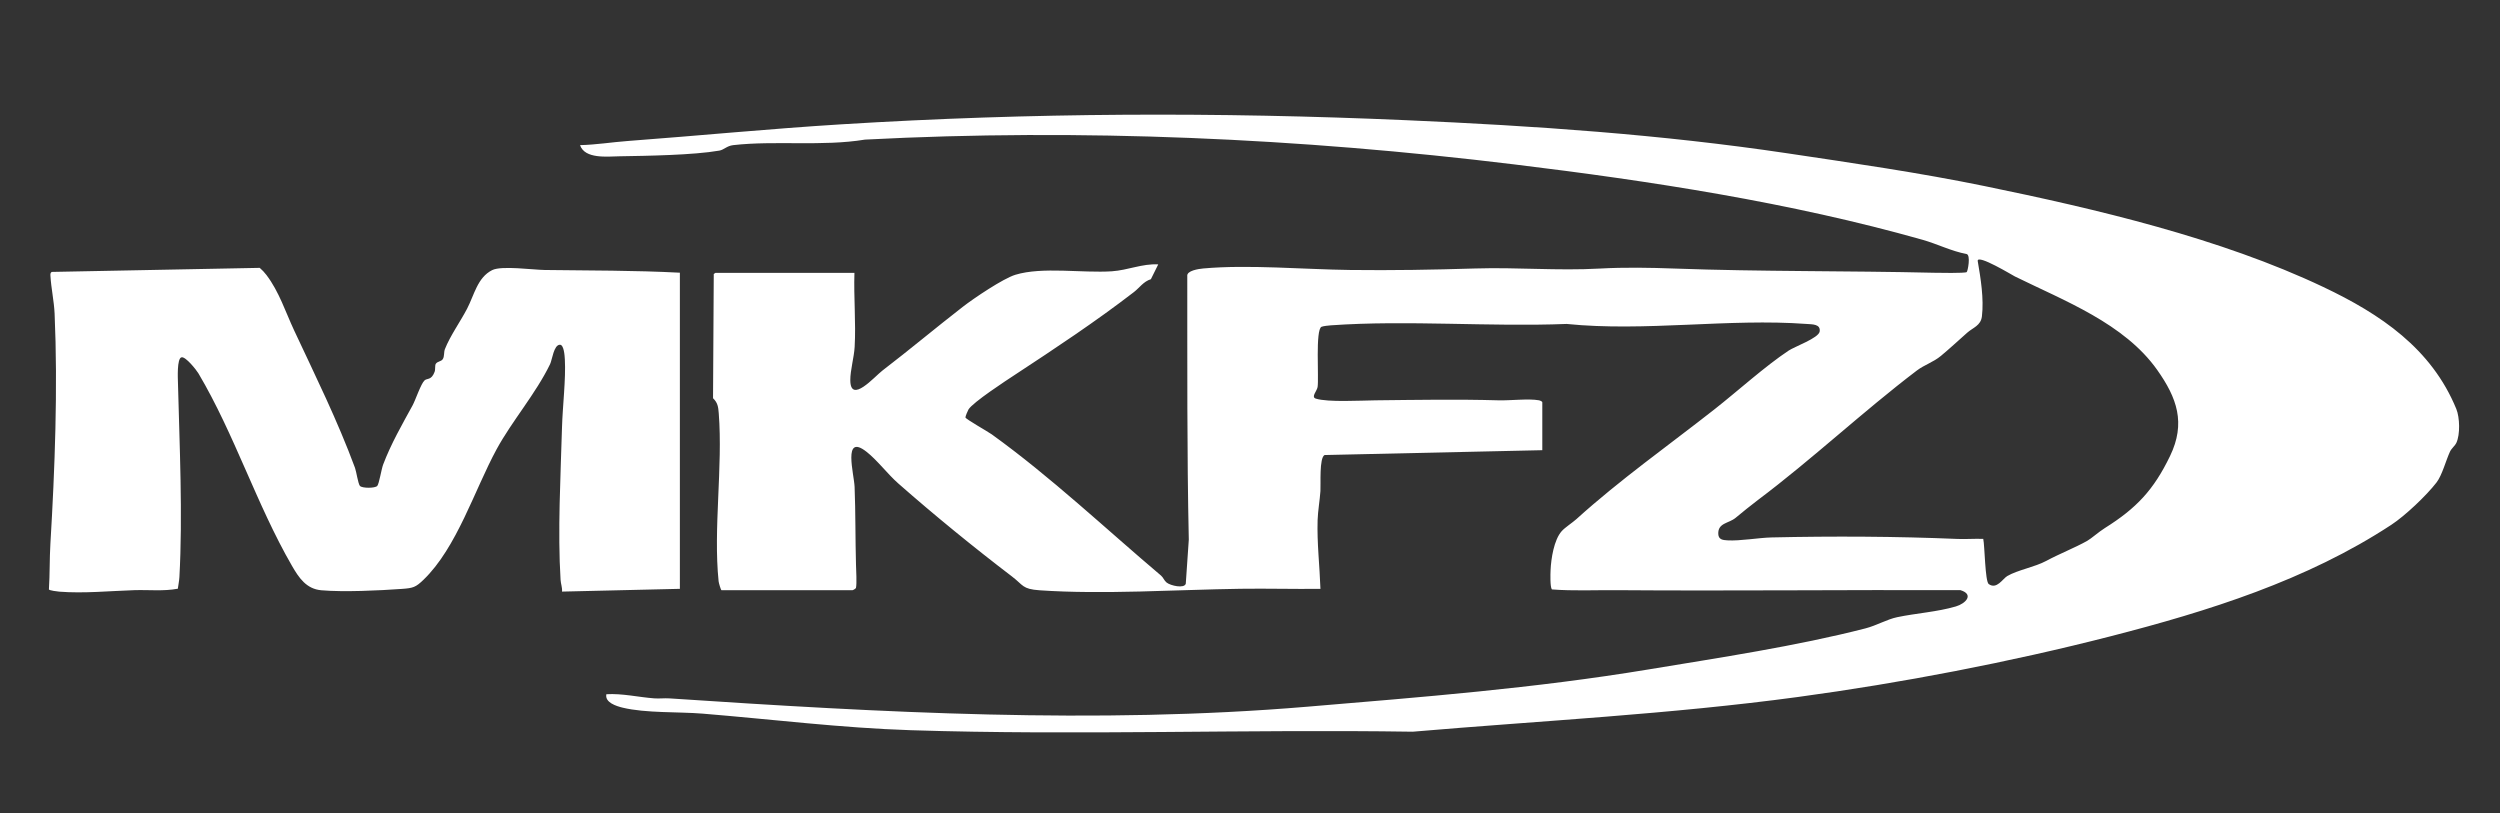 <?xml version="1.0" encoding="UTF-8"?>
<svg id="_图层_1" data-name="图层_1" xmlns="http://www.w3.org/2000/svg" version="1.1" viewBox="0 0 2704.5 879.75">
  <rect x="0" y="0" width="2704.5" height="879.75" fill="#333333" stroke="none"/>
  <!-- Generator: Adobe Illustrator 29.4.0, SVG Export Plug-In . SVG Version: 2.1.0 Build 152)  -->
  <defs>
    <style>
      .st0 {
        fill: #fff;
      }
    </style>
  </defs>
  <path class="st0" d="M780.5,638.5c-.79-.49-2.91-7.76-3.11-9.65-5.85-56.8,4.65-123.81.16-181.66-.55-7.07-1.11-11.47-6.19-16.38l.78-134.4,1.81-1.19,150.38-.05c-.87,26.3,1.72,54,.23,80.15-.64,11.29-4.75,25.2-4.7,35.93.13,26.26,26.27-3.87,34.75-10.37,29.71-22.77,57.7-46.28,87-69,11.88-9.21,43.47-30.55,56.86-34.64,29.17-8.89,72.66-1.66,104.25-3.75,17.5-1.16,32.83-8.43,50.26-7.48l-7.95,16.03c-8.03,2.46-12.4,9.34-18.34,13.91-41.29,31.82-84.99,60.78-128.3,89.2-9.86,6.47-45.9,30-50.69,37.81-.86,1.41-3.39,7.52-3.3,8.65.14,1.68,24.49,15.4,28.45,18.26,64.4,46.44,122.79,101.75,183.18,152.82,2.4,2.03,3.32,5.34,6,7.5,4.23,3.4,18.96,6.75,20.73,1.35l3.27-47.73c-2.04-94.94-1.53-190.03-1.64-285.14-.82-5.9,12.4-7.8,17.26-8.24,48.75-4.41,109.4,1.03,159,1.63,45.6.55,89.77-.22,135-1.62,46.19-1.43,88.66,2.64,135.08.08,26.86-1.48,54.08-.98,80.97,0,93.26,3.4,187.11,2.33,280.45,4.55,5.15.12,33.51.62,35.41-.72,1.15-.81,4.6-18.51-.14-19.56-16.47-3.08-31.65-10.87-47.6-15.39-142.93-40.44-294.49-63.63-441.92-81.58-232.32-28.29-467.71-39.02-702.17-26.8-45.77,7.57-97.39.82-142.52,5.98-7,.8-9.99,5.05-15.07,5.93-28.09,4.9-78.16,5.65-107.86,6.14-13.4.22-37.58,3.16-42.81-12.06,17.31-.4,34.54-3.21,51.76-4.49,76.97-5.75,153.99-13.28,230.97-18.03,205.82-12.7,406.12-13.43,611.95-4.42,137.53,6.02,275.14,15.42,411.25,35.75,71.41,10.67,142.94,20.99,213.51,35.49,120.69,24.8,255.05,56.33,366.37,109.13,61.85,29.33,117.14,66.54,143.97,132.03,3.74,9.14,4.24,27.65.03,36.6-1.54,3.27-5.24,5.97-6.92,9.58-4.39,9.44-8.43,25.4-14.61,33.39-10.92,14.12-33.85,35.87-48.81,45.69-91.3,59.98-198.14,93.5-303.85,120.64-108.85,27.95-226.39,50.51-337.89,65.61-138.24,18.73-278.07,25.7-416.92,37.58-180.8-2.78-362.5,4.2-543-1.62-75.33-2.43-149.96-11.77-225.08-17.92-26.07-2.14-61.68-.42-86.55-6.45-6.98-1.69-19.56-5.66-17.69-14.56,17.39-1,34.54,3.18,51.77,4.48,5.46.41,11-.33,16.47.03,228.43,15.23,461.6,28.22,690.03,9,124.33-10.46,245.8-19.88,369.17-40.33,76.14-12.62,160.05-25.19,234.61-44.39,12.02-3.1,23.35-9.83,34.37-12.13,20.67-4.33,42.98-5.63,63.4-11.6,10.95-3.2,19.9-13.1,5.02-17.64-123.96-.46-248.48.96-372.02.02-23.31-.18-46.75.99-69.98-.81-2.02-2.82-1.58-16.67-1.39-20.94.53-12.27,3.64-32.6,11.97-42.03,3.66-4.15,11.6-9.13,16.07-13.18,46.84-42.41,99.21-79.38,149.15-118.6,24.95-19.59,54.85-46.7,80.37-63.63,6.56-4.35,32.43-13.58,33.52-20.57,1.28-8.23-8-7.78-14.21-8.24-83.88-6.21-174.99,8.6-259.5,0-83.71,3.31-171.99-4.38-255.11,1.5-2.32.16-8.35.8-10.07,1.58-6.76,3.06-2.7,55.5-4.23,65.14-.71,4.48-7.4,10.81-1.88,12.57,12.91,4.11,48.85,2.01,64.28,1.84,44.67-.49,88.61-1.27,133.38,0,12.38.35,32.62-2.06,43.56-.06,1.25.23,3.75,1.19,3.75,2.25v51.75l-235.51,5.24c-5.94,2.91-4.01,31.88-4.51,38.99-.69,9.93-2.74,21.64-3.05,31.45-.77,24.48,2.24,49.82,3.07,74.32-28.74.36-57.56-.48-86.32-.07-69.32.98-148.92,6.38-217.51,1.63-18.88-1.31-17.35-5.4-29.98-15.02-41.46-31.62-83.91-66.26-122.92-100.58-11.62-10.22-22.79-25.29-34.57-34.43-25.74-19.97-13.19,24.46-12.65,38.15,1.08,27.85.75,56.2,1.51,83.99.16,5.68,1.02,20.95-.02,25.29-.21.9-3.3,2.53-3.8,2.53h-141.75ZM2145.49,583.01c1.62,7.24,1.93,45.97,5.91,48.83,8.65,6.23,15.21-5.83,20.04-8.66,11.28-6.6,29.7-9.69,42.13-16.37,14.5-7.79,31.6-14.51,44.32-21.68,4.56-2.57,12.33-9.6,19.13-13.87,34.14-21.44,52.74-41.08,70.54-77.96,17.19-35.61,7.57-62.79-13.95-93.18-35.61-50.28-100.41-74.7-153.93-101.07-2.34-1.15-40.65-24.45-40.21-16.8,3.23,18.88,6.83,40.86,4.56,60.01-1.19,10.03-9.61,12.07-16.01,17.74-9.26,8.21-18.84,17.09-28.29,24.96-8.32,6.93-17.95,9.69-26.11,15.89-58.5,44.46-113.06,95.86-171.93,140.07-8.6,6.46-16.08,12.69-24.18,19.32-7.45,6.1-19.26,5.33-18.67,17.49.29,5.94,4.73,6.52,9.85,6.82,13.84.82,33.54-2.83,47.98-3.16,66.6-1.5,134.66-1.16,201.01,1.63,9.22.39,18.58-.43,27.8-.05Z"/>
  <path class="st0" d="M735.5,637l-127.49,2.99c.37-4.34-1.31-8.41-1.58-12.68-3.25-52.26.07-112.53,1.55-165.07.64-22.69,4.27-52.2,3.07-73.55-.22-3.89-.97-15.78-5.32-15.75-6.67.05-8.39,16.3-10.62,20.93-15.38,31.83-41.21,61.54-57.87,92.13-23.79,43.71-42.99,106.5-79.18,141.28-8.4,8.07-11.17,8.92-23.25,9.79-24.92,1.8-62.73,3.57-87.11,1.49-16.3-1.39-24.36-13.49-31.92-26.58-38.17-66.08-62.11-142.2-101.05-207.95-2.31-3.89-13.9-18.52-18.38-17.49-5.09,1.18-3.94,23.11-3.83,27.7,1.68,67.32,5.26,143.08,1.56,210.08-.24,4.29-1.16,8.34-1.7,12.55-15.55,2.91-31.43,1.07-47.18,1.57-26.45.84-54.42,3.7-80.99,1.62-1.95-.15-11.09-1.3-11.29-2.43,1.05-16.33.63-33.08,1.6-49.37,4.83-80.9,8.12-167.94,4.55-249.08-.58-13.18-3.8-27.9-4.49-40.66-.09-1.7-.3-3.25,1.35-4.36l225.05-4.39c2.71,2.31,5.12,4.9,7.27,7.73,13.71,18.01,20.58,39.89,29.99,60.01,22.93,49.02,46.99,97.63,65.83,148.67,1.4,3.8,3.32,17.12,5.29,19.45,2.27,2.68,16.52,2.68,18.8,0,1.97-2.32,4.53-18.3,6.29-22.95,8.61-22.72,20.48-43.25,31.88-64.12,3.21-5.86,8.98-23.48,13.03-27.11,2.8-2.51,7.29.18,10.81-9.18,1.07-2.86.08-7.11,1.38-8.85,1.98-2.66,5.6-2.25,7.36-4.77,2.08-2.99,1.05-7.55,2.44-11.06,5.67-14.36,16.85-29.98,23.93-43.57,7.79-14.95,11.22-33.84,27.18-41.82,10.12-5.06,44.03-.31,56.73-.14,48.85.63,97.58.4,146.31,2.94v342Z"/>
</svg>